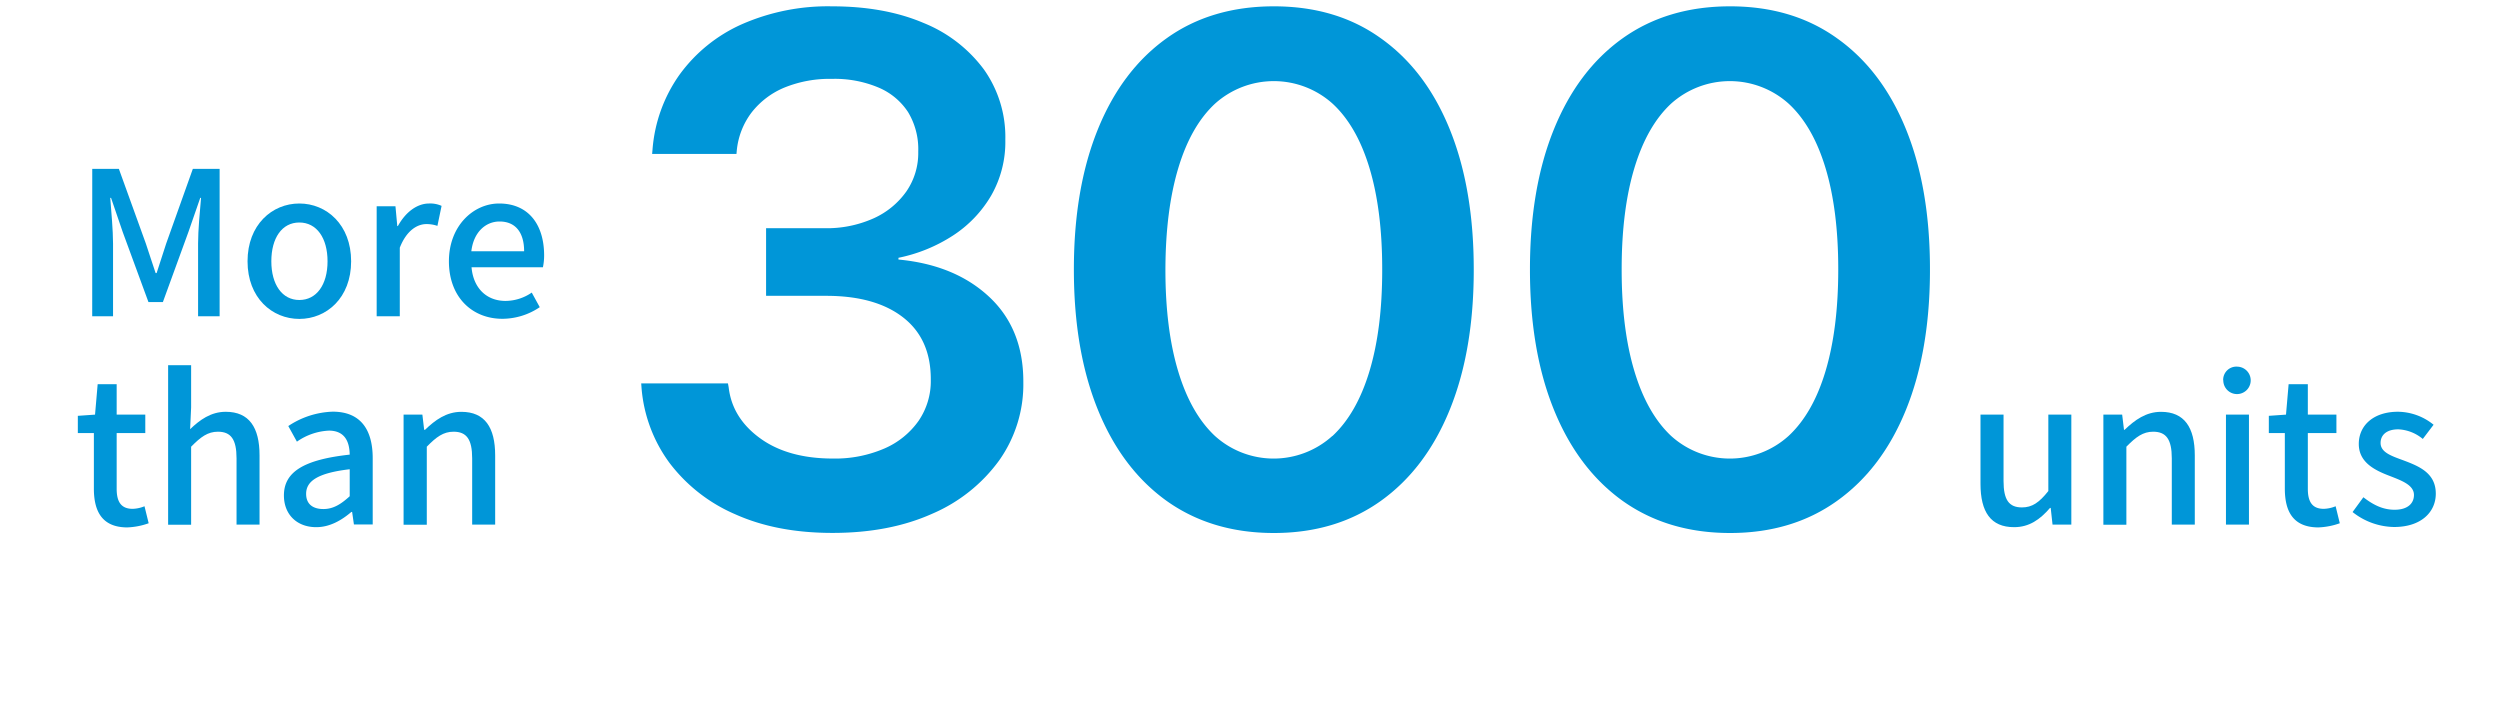 <svg xmlns="http://www.w3.org/2000/svg" viewBox="0 0 600 174"><defs><style>.cls-1{fill:#0096d8;}.cls-2{fill:none;}</style></defs><g id="レイヤー_2" data-name="レイヤー 2"><g id="FACT"><path class="cls-1" d="M176.49,123.44a39.18,39.18,0,0,1-15.79-12.32,35,35,0,0,1-6.73-18l-.08-1.1h20.82l.17.93q.85,7.37,7.54,12.23t17.44,4.87a29.78,29.78,0,0,0,12.4-2.41,19.51,19.51,0,0,0,8.21-6.65,16.85,16.85,0,0,0,2.92-9.82V91q0-9.65-6.64-14.82T198.33,71H183.86V54.77h14a27.51,27.51,0,0,0,11.81-2.37,19.3,19.3,0,0,0,7.87-6.47,16.23,16.23,0,0,0,2.84-9.44v-.17a17.18,17.18,0,0,0-2.46-9.44A15.78,15.78,0,0,0,210.82,21a27.07,27.07,0,0,0-11.13-2.07A28.78,28.78,0,0,0,188.3,21a19.36,19.36,0,0,0-7.92,6,17.9,17.9,0,0,0-3.55,9.1l-.08.85H156.51l.09-1a35.72,35.72,0,0,1,6.47-18A37.11,37.11,0,0,1,178,5.84a51.41,51.41,0,0,1,21.68-4.32q12.62,0,22,4a33.67,33.67,0,0,1,14.48,11.18,28,28,0,0,1,5.12,16.72v.17a25.91,25.91,0,0,1-3.39,13.33,28.75,28.75,0,0,1-9.18,9.61,37.75,37.75,0,0,1-13.08,5.34v.42q13.53,1.27,21.75,8.93t8.22,20.36v.17a31.59,31.59,0,0,1-5.8,18.75,38.62,38.62,0,0,1-16.05,12.79q-10.24,4.6-23.87,4.61Q186.48,127.92,176.49,123.44Z"/><path class="cls-1" d="M280,120.22q-10.75-7.71-16.51-21.89t-5.76-33.57V64.6q0-19.39,5.76-33.57T280,9.18Q290.7,1.53,305.7,1.52t25.69,7.66q10.8,7.66,16.55,21.85T353.7,64.6v.16q0,19.39-5.76,33.57t-16.55,21.89q-10.8,7.71-25.69,7.7T280,120.22Zm39.79-15.58q5.83-5.42,8.89-15.58t3.05-24.3V64.6q0-14.14-3.05-24.26t-8.89-15.49a21.1,21.1,0,0,0-28.15,0q-5.81,5.37-8.85,15.49T279.7,64.6v.16q0,14.14,3.05,24.3t8.85,15.58a21,21,0,0,0,28.15,0Z"/><path class="cls-1" d="M389.45,120.22q-10.76-7.71-16.51-21.89t-5.75-33.57V64.6q0-19.39,5.75-33.57T389.45,9.18q10.76-7.65,25.74-7.66t25.69,7.66q10.8,7.66,16.56,21.85t5.75,33.57v.16q0,19.39-5.75,33.57t-16.56,21.89q-10.78,7.71-25.69,7.7T389.45,120.22Zm39.79-15.58q5.85-5.42,8.89-15.58t3.05-24.3V64.6q0-14.14-3.05-24.26t-8.89-15.49a21.1,21.1,0,0,0-28.15,0q-5.79,5.37-8.84,15.49T389.2,64.6v.16q0,14.14,3.05,24.3t8.84,15.58a21,21,0,0,0,28.15,0Z"/><path class="cls-1" d="M475.32,116.12V99.51h5.53v15.94c0,4.51,1.29,6.33,4.41,6.33,2.45,0,4.13-1.15,6.34-3.93V99.51h5.52v26.4h-4.51l-.44-4H492c-2.4,2.78-5,4.61-8.59,4.61C477.77,126.54,475.32,122.84,475.32,116.12Z"/><path class="cls-1" d="M504.81,99.51h4.51l.44,3.65h.14c2.45-2.35,5.14-4.32,8.74-4.32,5.61,0,8.11,3.74,8.11,10.46v16.61h-5.52V110c0-4.56-1.35-6.39-4.47-6.39-2.44,0-4.12,1.25-6.43,3.6v18.72h-5.52Z"/><path class="cls-1" d="M533.56,91.25A3.17,3.17,0,0,1,537,88a3.29,3.29,0,1,1-3.41,3.26Zm.67,8.26h5.52v26.4h-5.52Z"/><path class="cls-1" d="M548.36,117.27V103.93h-3.84V99.8l4.12-.29.63-7.3h4.61v7.3h6.86v4.42h-6.86v13.39c0,3.17,1.1,4.8,3.84,4.8a8,8,0,0,0,2.83-.62l1,4.08a16.94,16.94,0,0,1-5.19,1C550.42,126.54,548.36,122.84,548.36,117.27Z"/><path class="cls-1" d="M564.62,122.89l2.59-3.55c2.35,1.82,4.66,3,7.49,3,3.17,0,4.65-1.54,4.65-3.55,0-2.4-3-3.46-5.8-4.56-3.56-1.35-7.44-3.22-7.44-7.68s3.55-7.73,9.4-7.73a13.76,13.76,0,0,1,8.55,3.12l-2.59,3.41a9.86,9.86,0,0,0-5.86-2.31c-2.93,0-4.27,1.44-4.27,3.27,0,2.25,2.59,3.12,5.47,4.17,3.7,1.4,7.78,3,7.78,8,0,4.42-3.51,8-10,8A16.36,16.36,0,0,1,564.62,122.89Z"/><path class="cls-1" d="M22.14,40.53h6.39L35,58.44c.81,2.35,1.53,4.75,2.35,7.1h.24c.81-2.35,1.49-4.75,2.3-7.1l6.39-17.91h6.43V75.91H47.54V58.44c0-3.17.43-7.73.71-10.95h-.19l-2.83,8.16L39.09,72.5H35.63L29.44,55.65l-2.79-8.16h-.19c.24,3.22.67,7.78.67,10.95V75.91h-5Z"/><path class="cls-1" d="M59.41,62.71c0-8.78,5.9-13.87,12.43-13.87s12.43,5.09,12.43,13.87-5.9,13.83-12.43,13.83S59.41,71.5,59.41,62.71Zm19.2,0c0-5.57-2.59-9.31-6.77-9.31s-6.72,3.74-6.72,9.31S67.71,72,71.84,72,78.61,68.33,78.61,62.71Z"/><path class="cls-1" d="M90.4,49.51h4.51l.44,4.75h.14c1.87-3.41,4.66-5.42,7.49-5.42a6.6,6.6,0,0,1,3,.57l-1,4.8a8.07,8.07,0,0,0-2.64-.43c-2.16,0-4.76,1.49-6.39,5.67V75.91H90.4Z"/><path class="cls-1" d="M107.74,62.71c0-8.54,5.91-13.87,12.05-13.87,7,0,10.8,5,10.8,12.48a13.85,13.85,0,0,1-.29,2.83H113.17c.43,5,3.6,8.07,8.16,8.07a11.21,11.21,0,0,0,6.29-2l1.92,3.5a16.06,16.06,0,0,1-8.93,2.79C113.46,76.54,107.74,71.45,107.74,62.71Zm18.05-2.4c0-4.51-2.06-7.15-5.9-7.15-3.31,0-6.24,2.54-6.77,7.15Z"/><path class="cls-1" d="M22.53,117.27V103.93H18.68V99.8l4.13-.29.63-7.3H28v7.3h6.87v4.42H28v13.39c0,3.17,1.11,4.8,3.85,4.8a8,8,0,0,0,2.83-.62l1,4.08a16.94,16.94,0,0,1-5.19,1C24.59,126.54,22.53,122.84,22.53,117.27Z"/><path class="cls-1" d="M40.35,87.65h5.52V97.78L45.63,103c2.31-2.2,4.95-4.17,8.55-4.17,5.61,0,8.11,3.74,8.11,10.46v16.61H56.77V110c0-4.56-1.35-6.39-4.47-6.39-2.44,0-4.12,1.25-6.43,3.6v18.72H40.35Z"/><path class="cls-1" d="M68.14,118.9c0-5.66,4.8-8.59,15.79-9.79-.05-3.07-1.15-5.76-5-5.76A14.51,14.51,0,0,0,71.26,106l-2.07-3.75a20.33,20.33,0,0,1,10.66-3.45c6.58,0,9.6,4.17,9.6,11.18v15.89H84.94l-.43-3h-.19c-2.4,2.06-5.24,3.65-8.4,3.65C71.35,126.54,68.14,123.56,68.14,118.9Zm15.79.2v-6.48c-7.82.91-10.46,2.92-10.46,5.9,0,2.59,1.77,3.65,4.13,3.65S81.77,121.06,83.93,119.1Z"/><path class="cls-1" d="M96.86,99.51h4.51l.43,3.65H102c2.44-2.35,5.13-4.32,8.73-4.32,5.62,0,8.11,3.74,8.11,10.46v16.61h-5.52V110c0-4.56-1.34-6.39-4.46-6.39-2.45,0-4.13,1.25-6.43,3.6v18.72H96.86Z"/><rect class="cls-2" width="600" height="174"/></g></g></svg>